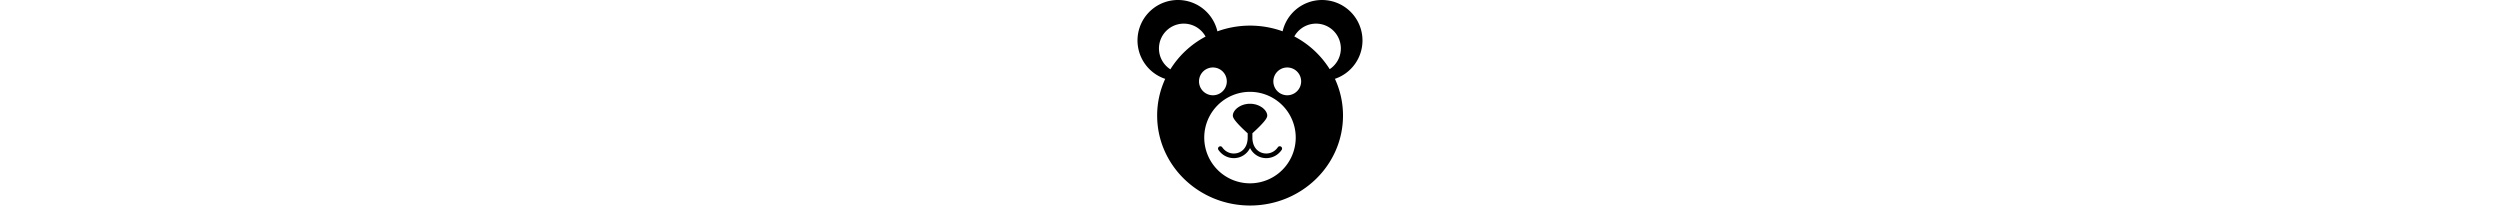 <svg xmlns="http://www.w3.org/2000/svg"
    viewBox="0 0 729.88 666.73"
    height="60px"
    fill="currentColor">
    <path d="M465.7,475.74a7.51,7.51,0,0,0-10.42,2c-11.34,16.78-31.72,24.14-50.69,18.33-20-6.12-31.89-24.71-31.89-49.74V432.25c4.21-3.76,13-11.73,21.87-20.61,23.1-23.05,26.28-31.27,26.28-36.71,0-8.71-6-18.37-16.1-25.83a65.63,65.63,0,0,0-32.31-12v-.37H357.39v.38a64.93,64.93,0,0,0-32.12,12c-10,7.46-16,17.1-16,25.81,0,5.44,3.17,13.65,26.12,36.69,9.1,9.14,18.06,17.31,22.09,20.93l-.06,13.79c0,25-11.92,43.62-31.89,49.74-19,5.82-39.34-1.55-50.69-18.33a7.5,7.5,0,0,0-12.42,8.4c15.06,22.28,42.19,32,67.51,24.27a58.67,58.67,0,0,0,35.14-30.23,58.61,58.61,0,0,0,35.14,30.23,59.61,59.61,0,0,0,17.51,2.64,60.35,60.35,0,0,0,50-26.91A7.5,7.5,0,0,0,465.7,475.74Z"/>
    <path d="M729.88,131.25a131.27,131.27,0,0,0-259.12-29.72,311.78,311.78,0,0,0-211.6.18A131.27,131.27,0,1,0,89.91,255.85,282.94,282.94,0,0,0,63.74,374.93c0,161.16,135,291.8,301.46,291.8s301.47-130.64,301.47-291.8a282.92,282.92,0,0,0-26.24-119.22A131.32,131.32,0,0,0,729.88,131.25ZM69.59,157.17a80.5,80.5,0,0,1,151.22-38.45,298.73,298.73,0,0,0-114.2,106.17A80.41,80.41,0,0,1,69.59,157.17ZM199.54,264a45.08,45.08,0,1,1,45.08,45.07A45.07,45.07,0,0,1,199.54,264ZM364.91,594.73A148.39,148.39,0,1,1,513.3,446.34,148.39,148.39,0,0,1,364.91,594.73ZM485.79,309.07A45.07,45.07,0,1,1,530.86,264,45.07,45.07,0,0,1,485.79,309.07Zm137.69-84.7A298.77,298.77,0,0,0,508.73,118.26,80.49,80.49,0,1,1,623.48,224.37Z"/>
</svg>